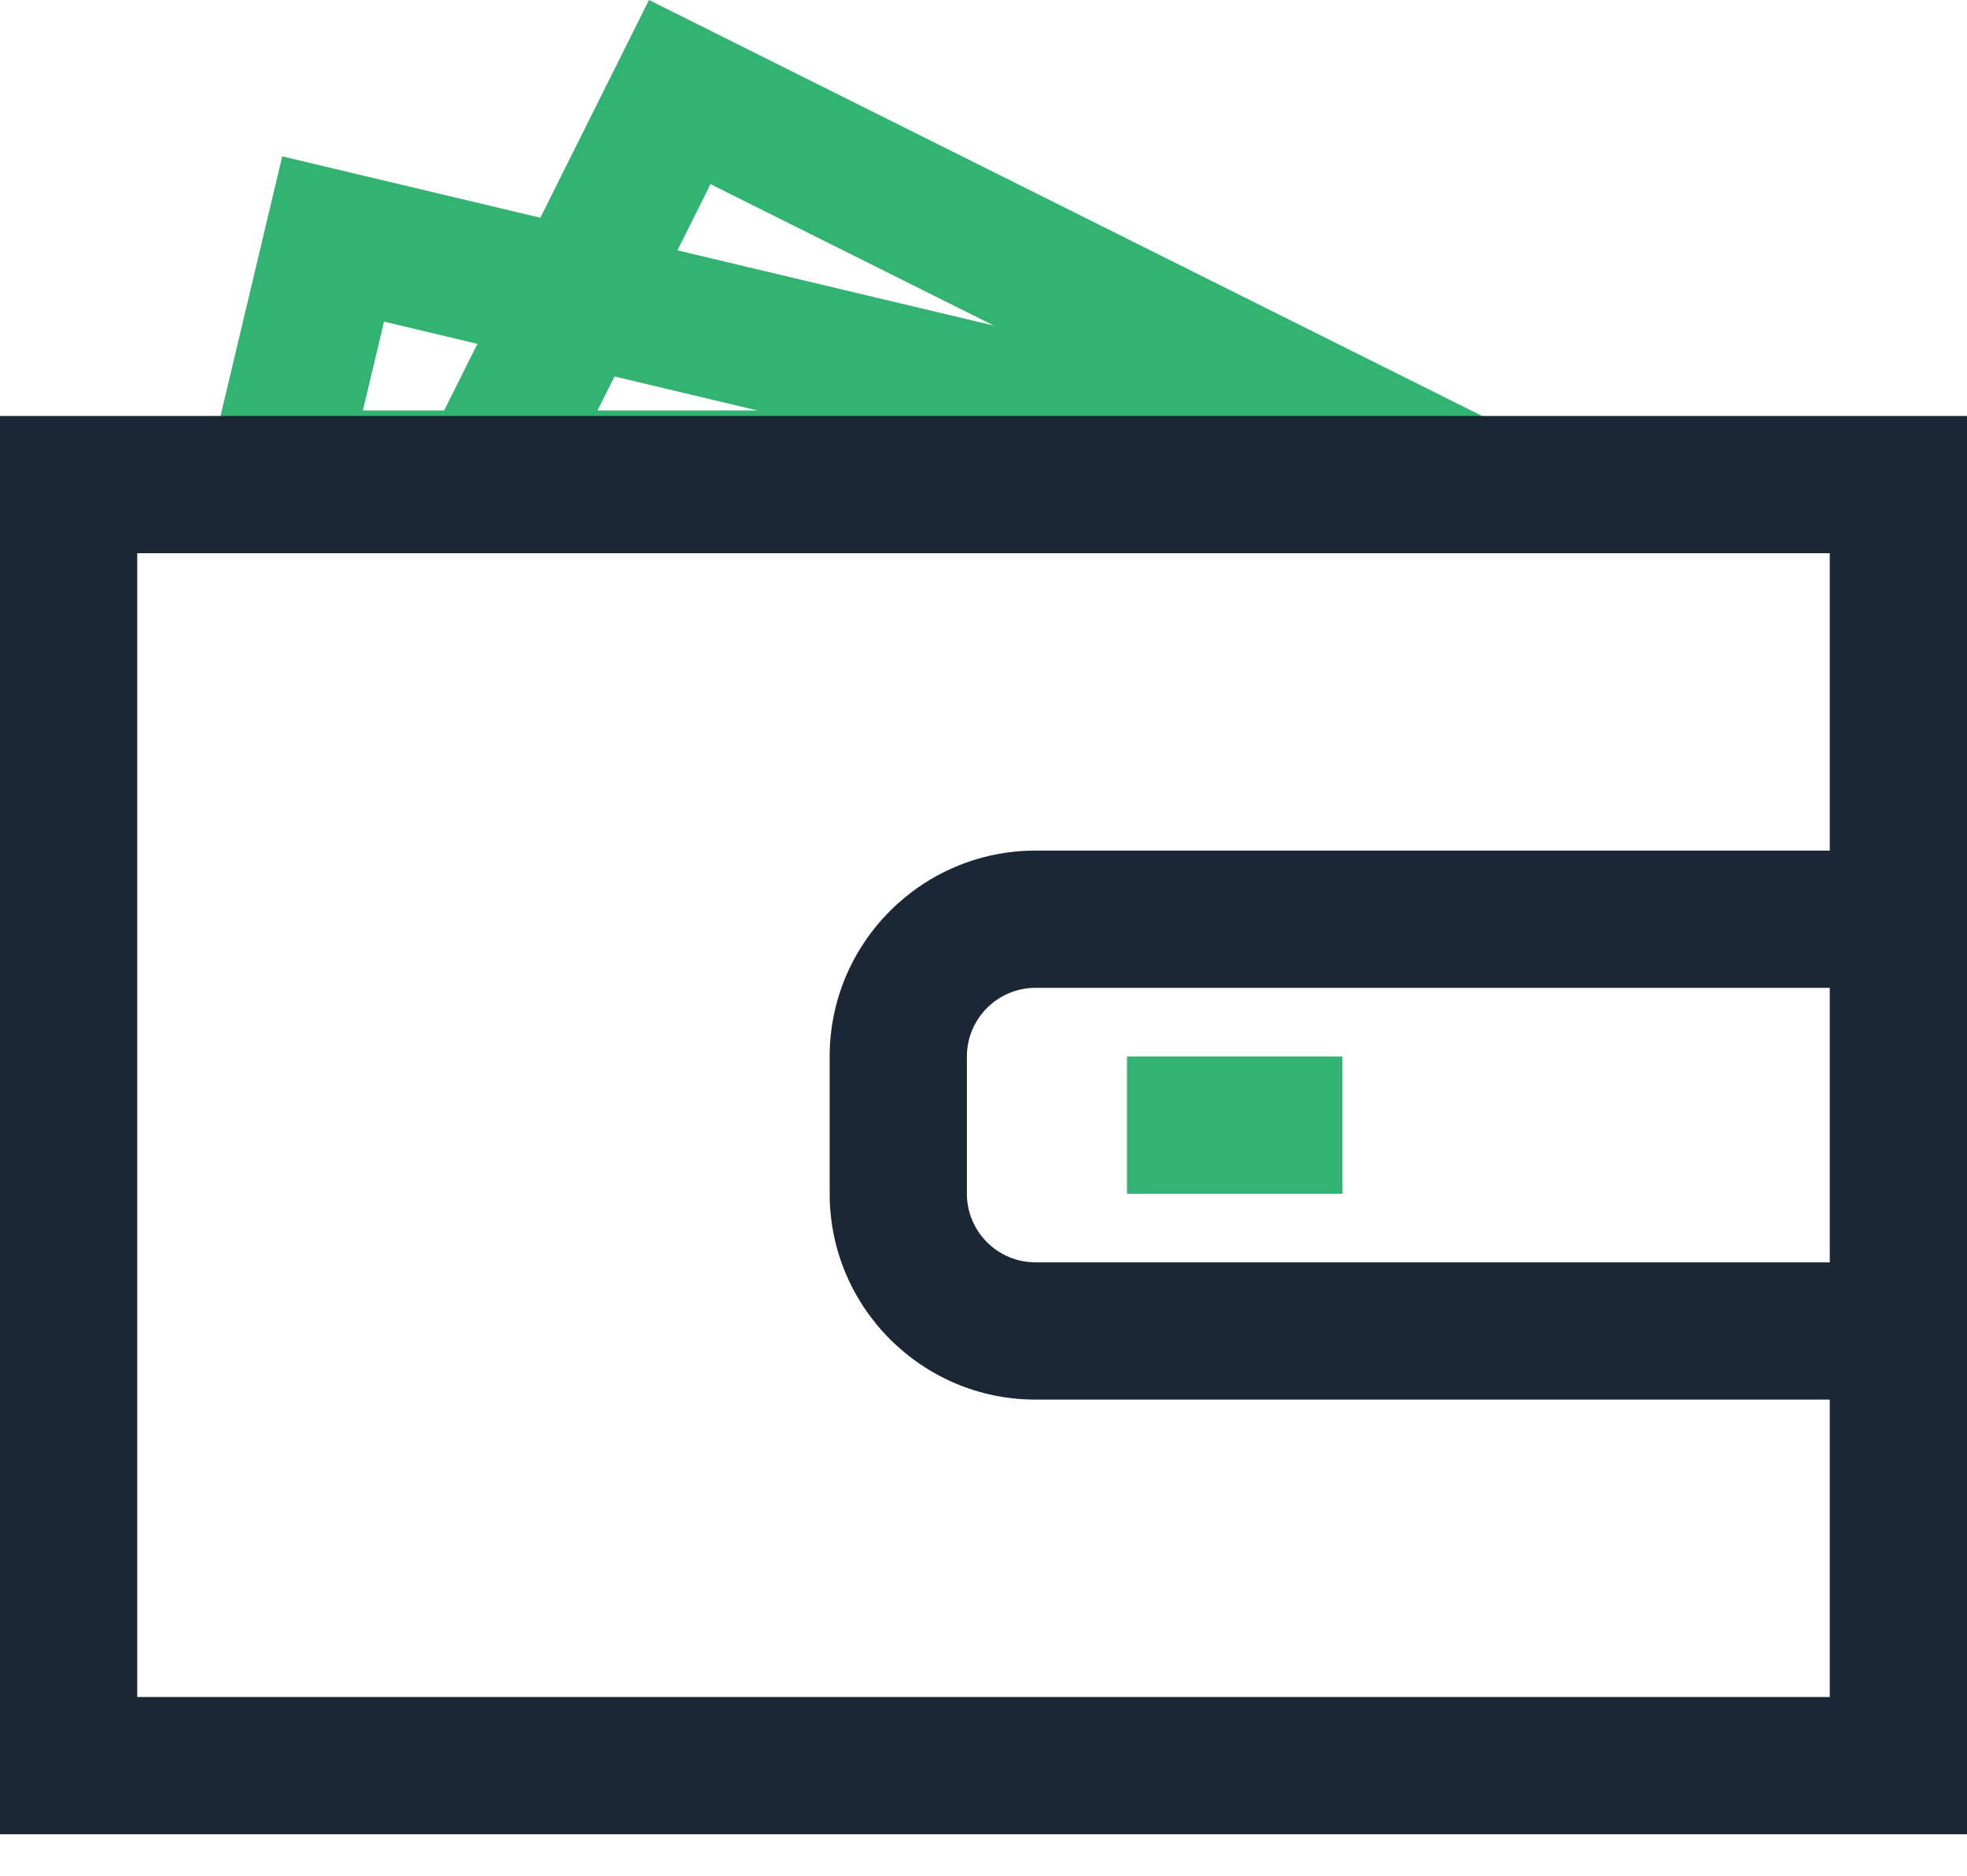 <?xml version="1.0" encoding="UTF-8"?>
<svg width="43px" height="41px" viewBox="0 0 43 41" version="1.1" xmlns="http://www.w3.org/2000/svg" xmlns:xlink="http://www.w3.org/1999/xlink">
    <!-- Generator: Sketch 47.1 (45422) - http://www.bohemiancoding.com/sketch -->
    <title>Page 1</title>
    <desc>Created with Sketch.</desc>
    <defs></defs>
    <g id="Page-1" stroke="none" stroke-width="1" fill="none" fill-rule="evenodd">
        <g id="Объект" transform="translate(-379, -27)">
            <g id="Шапка">
                <g id="Group-29" transform="translate(379, 27)">
                    <g id="Помощь">
                        <g id="Page-1">
                            <path d="M14.188,0 L11.812,4.759 L6.17,3.418 L4.136,11.971 L8.212,11.971 L38.166,11.971 L42.138,11.971 L34.552,10.167 L14.188,0 Z M14.809,5.472 L15.532,4.025 L21.727,7.117 L14.809,5.472 Z M8.395,7.03 L10.436,7.516 L9.71,8.971 L7.933,8.971 L8.395,7.03 Z M13.434,8.229 L16.556,8.971 L13.063,8.971 L13.434,8.229 Z" id="Fill-1" fill="#33B371"></path>
                            <polygon id="Fill-2" fill="#33B371" points="24.637 26.092 29.347 26.092 29.347 23.092 24.637 23.092"></polygon>
                            <path d="M40,21.592 L40,27.592 L22.637,27.592 C21.81,27.592 21.137,26.919 21.137,26.092 L21.137,23.092 C21.137,22.265 21.81,21.592 22.637,21.592 L40,21.592 Z M3,37.092 L3,12.092 L40,12.092 L40,18.592 L22.637,18.592 C20.155,18.592 18.137,20.611 18.137,23.092 L18.137,26.092 C18.137,28.573 20.155,30.592 22.637,30.592 L40,30.592 L40,37.092 L3,37.092 Z M0,40.092 L43,40.092 L43,9.092 L0,9.092 L0,40.092 Z" id="Fill-3" fill="#1B2734"></path>
                        </g>
                    </g>
                </g>
            </g>
        </g>
    </g>
</svg>